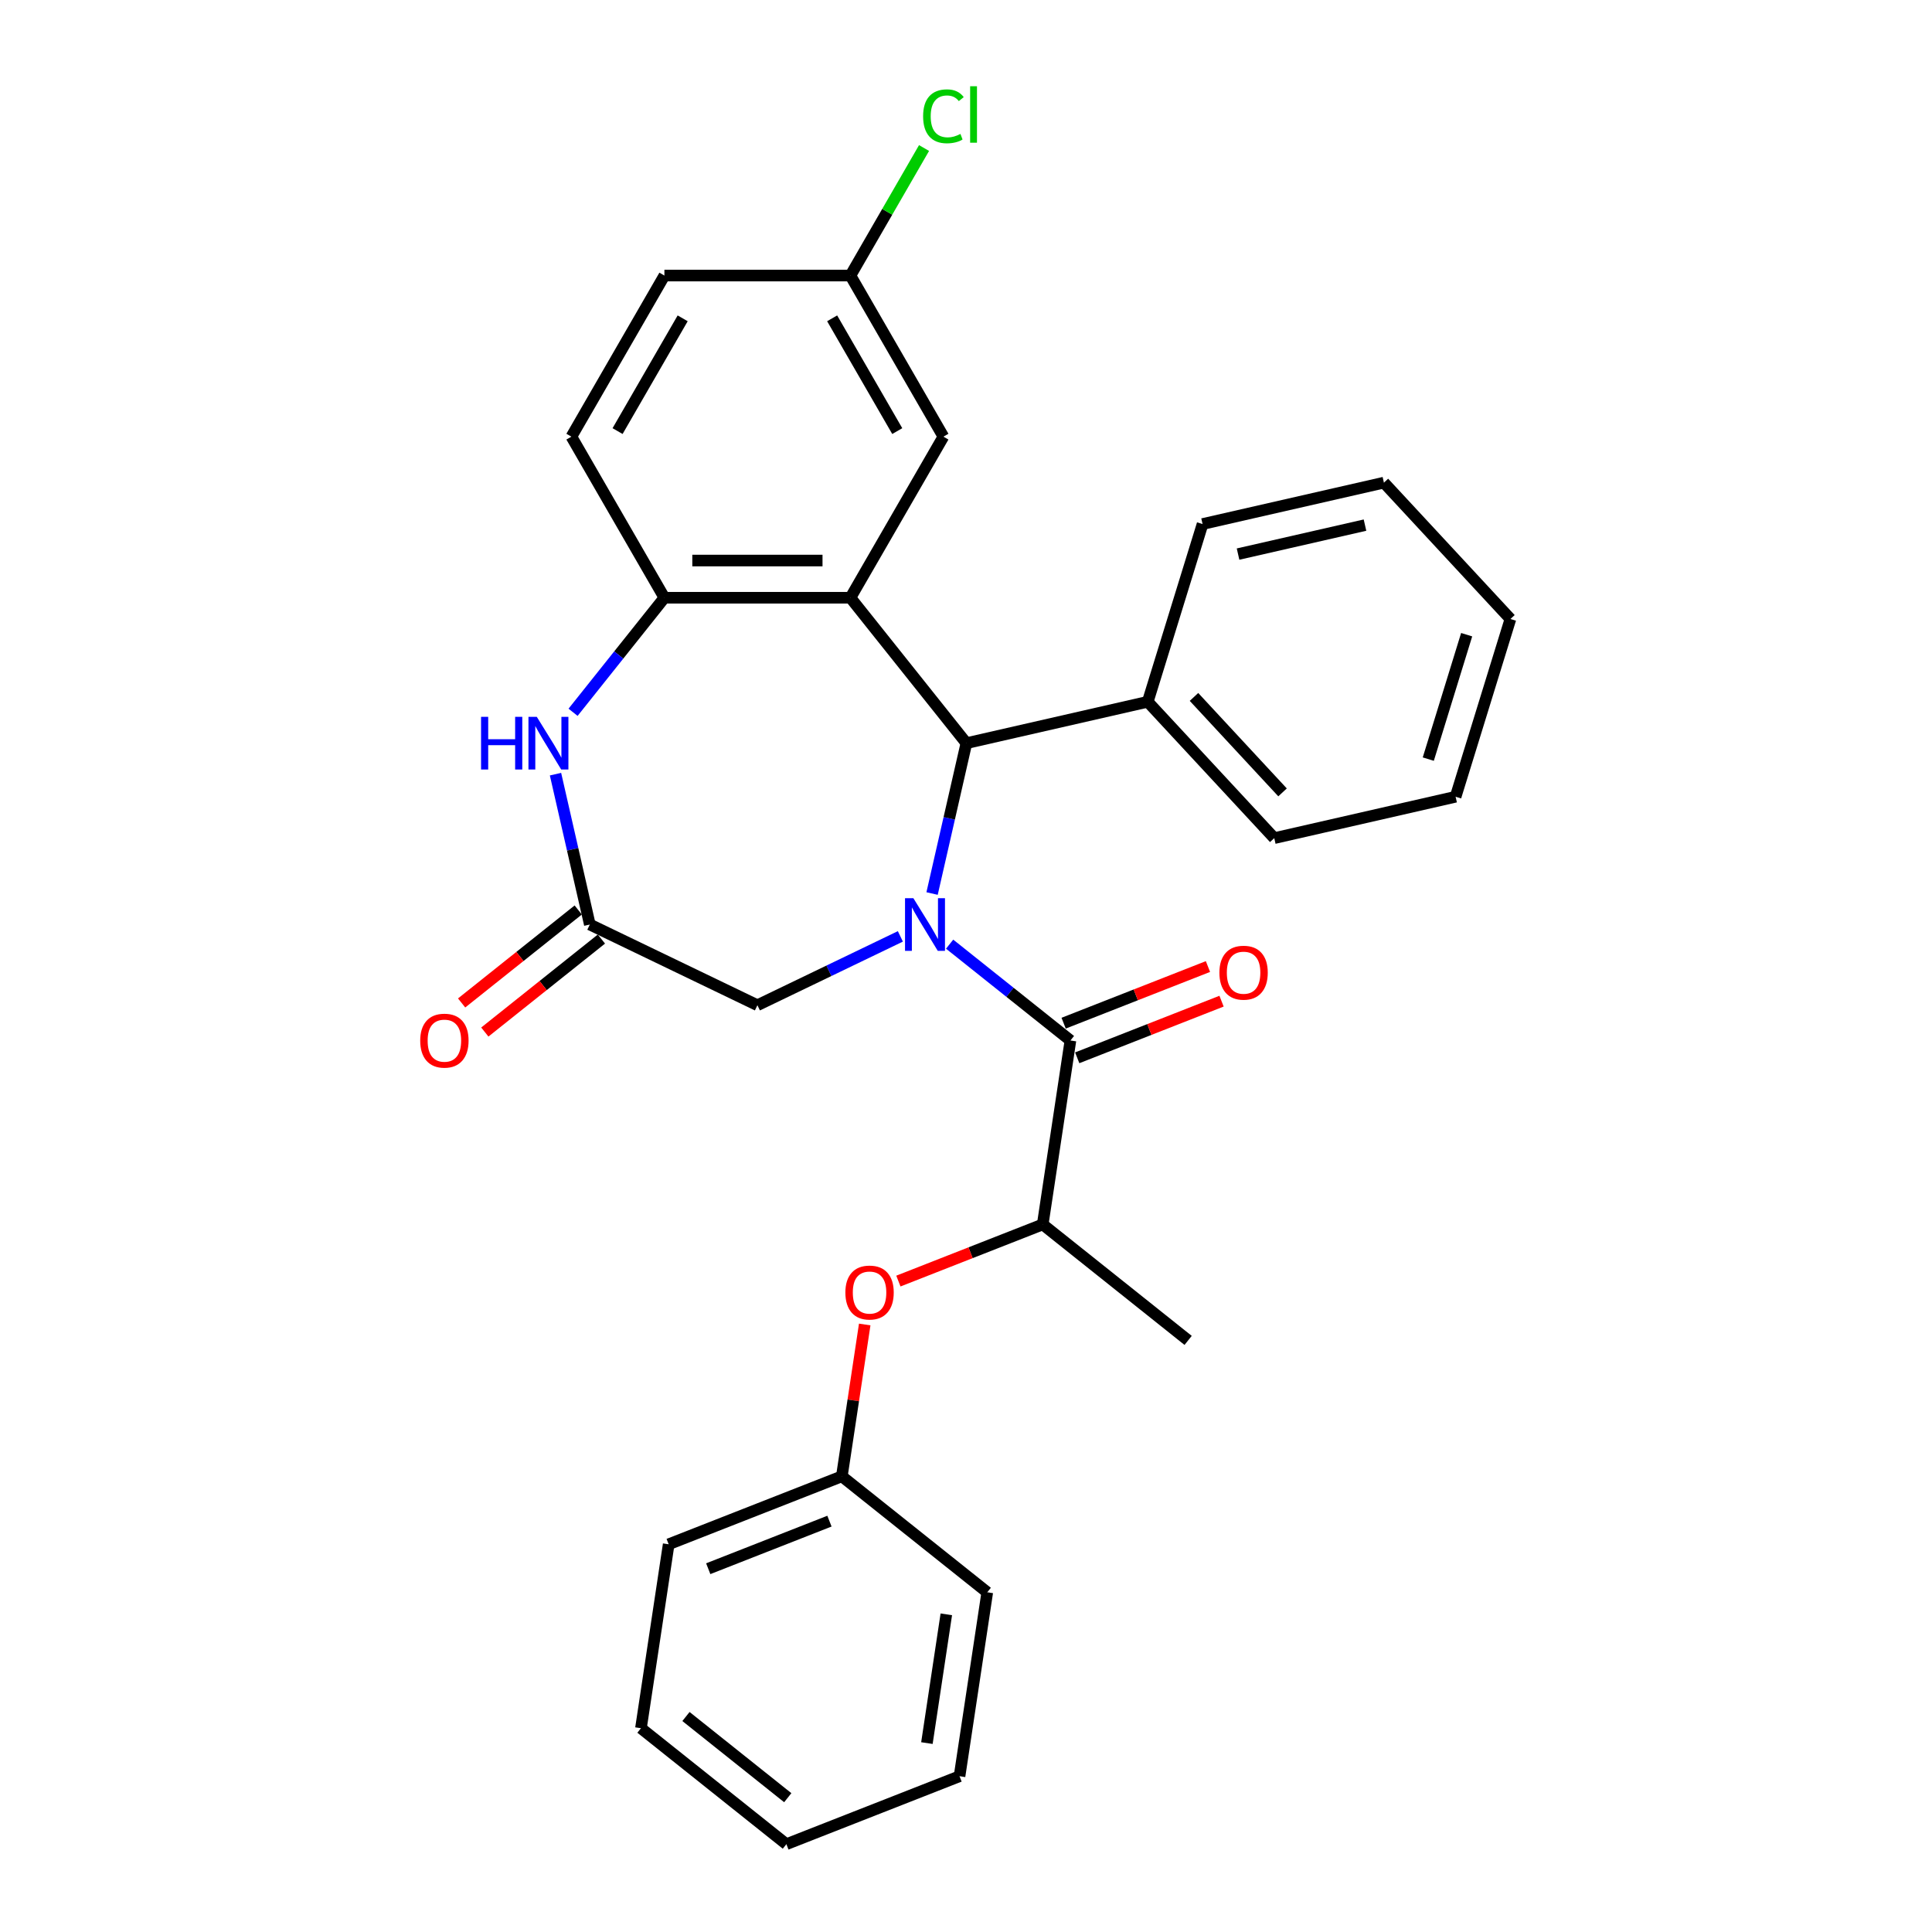 <?xml version='1.0' encoding='iso-8859-1'?>
<svg version='1.1' baseProfile='full'
              xmlns='http://www.w3.org/2000/svg'
                      xmlns:rdkit='http://www.rdkit.org/xml'
                      xmlns:xlink='http://www.w3.org/1999/xlink'
                  xml:space='preserve'
width='1000px' height='1000px' viewBox='0 0 1000 1000'>
<!-- END OF HEADER -->
<rect style='opacity:1.0;fill:#FFFFFF;stroke:none' width='1000' height='1000' x='0' y='0'> </rect>
<path class='bond-1' d='M 491.527,488.695 L 522.79,513.626' style='fill:none;fill-rule:evenodd;stroke:#0000FF;stroke-width:6px;stroke-linecap:butt;stroke-linejoin:miter;stroke-opacity:1' />
<path class='bond-1' d='M 522.79,513.626 L 554.053,538.558' style='fill:none;fill-rule:evenodd;stroke:#000000;stroke-width:6px;stroke-linecap:butt;stroke-linejoin:miter;stroke-opacity:1' />
<path class='bond-2' d='M 482.441,462.489 L 491.322,423.577' style='fill:none;fill-rule:evenodd;stroke:#0000FF;stroke-width:6px;stroke-linecap:butt;stroke-linejoin:miter;stroke-opacity:1' />
<path class='bond-2' d='M 491.322,423.577 L 500.204,384.664' style='fill:none;fill-rule:evenodd;stroke:#000000;stroke-width:6px;stroke-linecap:butt;stroke-linejoin:miter;stroke-opacity:1' />
<path class='bond-6' d='M 466.032,484.668 L 429.034,502.485' style='fill:none;fill-rule:evenodd;stroke:#0000FF;stroke-width:6px;stroke-linecap:butt;stroke-linejoin:miter;stroke-opacity:1' />
<path class='bond-6' d='M 429.034,502.485 L 392.035,520.303' style='fill:none;fill-rule:evenodd;stroke:#000000;stroke-width:6px;stroke-linecap:butt;stroke-linejoin:miter;stroke-opacity:1' />
<path class='bond-0' d='M 440.175,309.391 L 500.204,384.664' style='fill:none;fill-rule:evenodd;stroke:#000000;stroke-width:6px;stroke-linecap:butt;stroke-linejoin:miter;stroke-opacity:1' />
<path class='bond-3' d='M 440.175,309.391 L 343.896,309.391' style='fill:none;fill-rule:evenodd;stroke:#000000;stroke-width:6px;stroke-linecap:butt;stroke-linejoin:miter;stroke-opacity:1' />
<path class='bond-3' d='M 425.733,290.135 L 358.338,290.135' style='fill:none;fill-rule:evenodd;stroke:#000000;stroke-width:6px;stroke-linecap:butt;stroke-linejoin:miter;stroke-opacity:1' />
<path class='bond-8' d='M 440.175,309.391 L 488.314,226.011' style='fill:none;fill-rule:evenodd;stroke:#000000;stroke-width:6px;stroke-linecap:butt;stroke-linejoin:miter;stroke-opacity:1' />
<path class='bond-7' d='M 554.053,538.558 L 539.704,633.761' style='fill:none;fill-rule:evenodd;stroke:#000000;stroke-width:6px;stroke-linecap:butt;stroke-linejoin:miter;stroke-opacity:1' />
<path class='bond-10' d='M 557.571,547.52 L 594.921,532.861' style='fill:none;fill-rule:evenodd;stroke:#000000;stroke-width:6px;stroke-linecap:butt;stroke-linejoin:miter;stroke-opacity:1' />
<path class='bond-10' d='M 594.921,532.861 L 632.271,518.202' style='fill:none;fill-rule:evenodd;stroke:#FF0000;stroke-width:6px;stroke-linecap:butt;stroke-linejoin:miter;stroke-opacity:1' />
<path class='bond-10' d='M 550.536,529.595 L 587.886,514.937' style='fill:none;fill-rule:evenodd;stroke:#000000;stroke-width:6px;stroke-linecap:butt;stroke-linejoin:miter;stroke-opacity:1' />
<path class='bond-10' d='M 587.886,514.937 L 625.236,500.278' style='fill:none;fill-rule:evenodd;stroke:#FF0000;stroke-width:6px;stroke-linecap:butt;stroke-linejoin:miter;stroke-opacity:1' />
<path class='bond-11' d='M 500.204,384.664 L 594.068,363.24' style='fill:none;fill-rule:evenodd;stroke:#000000;stroke-width:6px;stroke-linecap:butt;stroke-linejoin:miter;stroke-opacity:1' />
<path class='bond-13' d='M 343.896,309.391 L 295.757,226.011' style='fill:none;fill-rule:evenodd;stroke:#000000;stroke-width:6px;stroke-linecap:butt;stroke-linejoin:miter;stroke-opacity:1' />
<path class='bond-29' d='M 343.896,309.391 L 320.255,339.035' style='fill:none;fill-rule:evenodd;stroke:#000000;stroke-width:6px;stroke-linecap:butt;stroke-linejoin:miter;stroke-opacity:1' />
<path class='bond-29' d='M 320.255,339.035 L 296.615,368.68' style='fill:none;fill-rule:evenodd;stroke:#0000FF;stroke-width:6px;stroke-linecap:butt;stroke-linejoin:miter;stroke-opacity:1' />
<path class='bond-4' d='M 287.528,400.704 L 296.41,439.617' style='fill:none;fill-rule:evenodd;stroke:#0000FF;stroke-width:6px;stroke-linecap:butt;stroke-linejoin:miter;stroke-opacity:1' />
<path class='bond-4' d='M 296.41,439.617 L 305.291,478.529' style='fill:none;fill-rule:evenodd;stroke:#000000;stroke-width:6px;stroke-linecap:butt;stroke-linejoin:miter;stroke-opacity:1' />
<path class='bond-5' d='M 305.291,478.529 L 392.035,520.303' style='fill:none;fill-rule:evenodd;stroke:#000000;stroke-width:6px;stroke-linecap:butt;stroke-linejoin:miter;stroke-opacity:1' />
<path class='bond-12' d='M 299.289,471.002 L 269.113,495.066' style='fill:none;fill-rule:evenodd;stroke:#000000;stroke-width:6px;stroke-linecap:butt;stroke-linejoin:miter;stroke-opacity:1' />
<path class='bond-12' d='M 269.113,495.066 L 238.938,519.13' style='fill:none;fill-rule:evenodd;stroke:#FF0000;stroke-width:6px;stroke-linecap:butt;stroke-linejoin:miter;stroke-opacity:1' />
<path class='bond-12' d='M 311.294,486.056 L 281.119,510.12' style='fill:none;fill-rule:evenodd;stroke:#000000;stroke-width:6px;stroke-linecap:butt;stroke-linejoin:miter;stroke-opacity:1' />
<path class='bond-12' d='M 281.119,510.12 L 250.944,534.184' style='fill:none;fill-rule:evenodd;stroke:#FF0000;stroke-width:6px;stroke-linecap:butt;stroke-linejoin:miter;stroke-opacity:1' />
<path class='bond-9' d='M 539.704,633.761 L 502.354,648.42' style='fill:none;fill-rule:evenodd;stroke:#000000;stroke-width:6px;stroke-linecap:butt;stroke-linejoin:miter;stroke-opacity:1' />
<path class='bond-9' d='M 502.354,648.42 L 465.004,663.079' style='fill:none;fill-rule:evenodd;stroke:#FF0000;stroke-width:6px;stroke-linecap:butt;stroke-linejoin:miter;stroke-opacity:1' />
<path class='bond-18' d='M 539.704,633.761 L 614.977,693.79' style='fill:none;fill-rule:evenodd;stroke:#000000;stroke-width:6px;stroke-linecap:butt;stroke-linejoin:miter;stroke-opacity:1' />
<path class='bond-14' d='M 488.314,226.011 L 440.175,142.631' style='fill:none;fill-rule:evenodd;stroke:#000000;stroke-width:6px;stroke-linecap:butt;stroke-linejoin:miter;stroke-opacity:1' />
<path class='bond-14' d='M 464.417,223.132 L 430.72,164.766' style='fill:none;fill-rule:evenodd;stroke:#000000;stroke-width:6px;stroke-linecap:butt;stroke-linejoin:miter;stroke-opacity:1' />
<path class='bond-15' d='M 447.576,685.553 L 441.653,724.846' style='fill:none;fill-rule:evenodd;stroke:#FF0000;stroke-width:6px;stroke-linecap:butt;stroke-linejoin:miter;stroke-opacity:1' />
<path class='bond-15' d='M 441.653,724.846 L 435.731,764.139' style='fill:none;fill-rule:evenodd;stroke:#000000;stroke-width:6px;stroke-linecap:butt;stroke-linejoin:miter;stroke-opacity:1' />
<path class='bond-19' d='M 594.068,363.24 L 659.554,433.818' style='fill:none;fill-rule:evenodd;stroke:#000000;stroke-width:6px;stroke-linecap:butt;stroke-linejoin:miter;stroke-opacity:1' />
<path class='bond-19' d='M 618.007,360.73 L 663.847,410.134' style='fill:none;fill-rule:evenodd;stroke:#000000;stroke-width:6px;stroke-linecap:butt;stroke-linejoin:miter;stroke-opacity:1' />
<path class='bond-20' d='M 594.068,363.24 L 622.447,271.239' style='fill:none;fill-rule:evenodd;stroke:#000000;stroke-width:6px;stroke-linecap:butt;stroke-linejoin:miter;stroke-opacity:1' />
<path class='bond-31' d='M 295.757,226.011 L 343.896,142.631' style='fill:none;fill-rule:evenodd;stroke:#000000;stroke-width:6px;stroke-linecap:butt;stroke-linejoin:miter;stroke-opacity:1' />
<path class='bond-31' d='M 319.654,223.132 L 353.351,164.766' style='fill:none;fill-rule:evenodd;stroke:#000000;stroke-width:6px;stroke-linecap:butt;stroke-linejoin:miter;stroke-opacity:1' />
<path class='bond-16' d='M 440.175,142.631 L 343.896,142.631' style='fill:none;fill-rule:evenodd;stroke:#000000;stroke-width:6px;stroke-linecap:butt;stroke-linejoin:miter;stroke-opacity:1' />
<path class='bond-17' d='M 440.175,142.631 L 459.231,109.626' style='fill:none;fill-rule:evenodd;stroke:#000000;stroke-width:6px;stroke-linecap:butt;stroke-linejoin:miter;stroke-opacity:1' />
<path class='bond-17' d='M 459.231,109.626 L 478.286,76.62' style='fill:none;fill-rule:evenodd;stroke:#00CC00;stroke-width:6px;stroke-linecap:butt;stroke-linejoin:miter;stroke-opacity:1' />
<path class='bond-21' d='M 435.731,764.139 L 346.108,799.313' style='fill:none;fill-rule:evenodd;stroke:#000000;stroke-width:6px;stroke-linecap:butt;stroke-linejoin:miter;stroke-opacity:1' />
<path class='bond-21' d='M 429.322,787.34 L 366.586,811.962' style='fill:none;fill-rule:evenodd;stroke:#000000;stroke-width:6px;stroke-linecap:butt;stroke-linejoin:miter;stroke-opacity:1' />
<path class='bond-22' d='M 435.731,764.139 L 511.004,824.168' style='fill:none;fill-rule:evenodd;stroke:#000000;stroke-width:6px;stroke-linecap:butt;stroke-linejoin:miter;stroke-opacity:1' />
<path class='bond-23' d='M 659.554,433.818 L 753.419,412.394' style='fill:none;fill-rule:evenodd;stroke:#000000;stroke-width:6px;stroke-linecap:butt;stroke-linejoin:miter;stroke-opacity:1' />
<path class='bond-24' d='M 622.447,271.239 L 716.312,249.815' style='fill:none;fill-rule:evenodd;stroke:#000000;stroke-width:6px;stroke-linecap:butt;stroke-linejoin:miter;stroke-opacity:1' />
<path class='bond-24' d='M 640.811,286.798 L 706.517,271.802' style='fill:none;fill-rule:evenodd;stroke:#000000;stroke-width:6px;stroke-linecap:butt;stroke-linejoin:miter;stroke-opacity:1' />
<path class='bond-26' d='M 346.108,799.313 L 331.758,894.517' style='fill:none;fill-rule:evenodd;stroke:#000000;stroke-width:6px;stroke-linecap:butt;stroke-linejoin:miter;stroke-opacity:1' />
<path class='bond-25' d='M 511.004,824.168 L 496.655,919.371' style='fill:none;fill-rule:evenodd;stroke:#000000;stroke-width:6px;stroke-linecap:butt;stroke-linejoin:miter;stroke-opacity:1' />
<path class='bond-25' d='M 489.811,835.578 L 479.767,902.221' style='fill:none;fill-rule:evenodd;stroke:#000000;stroke-width:6px;stroke-linecap:butt;stroke-linejoin:miter;stroke-opacity:1' />
<path class='bond-30' d='M 753.419,412.394 L 781.798,320.392' style='fill:none;fill-rule:evenodd;stroke:#000000;stroke-width:6px;stroke-linecap:butt;stroke-linejoin:miter;stroke-opacity:1' />
<path class='bond-30' d='M 739.276,392.918 L 759.141,328.517' style='fill:none;fill-rule:evenodd;stroke:#000000;stroke-width:6px;stroke-linecap:butt;stroke-linejoin:miter;stroke-opacity:1' />
<path class='bond-28' d='M 716.312,249.815 L 781.798,320.392' style='fill:none;fill-rule:evenodd;stroke:#000000;stroke-width:6px;stroke-linecap:butt;stroke-linejoin:miter;stroke-opacity:1' />
<path class='bond-27' d='M 496.655,919.371 L 407.032,954.545' style='fill:none;fill-rule:evenodd;stroke:#000000;stroke-width:6px;stroke-linecap:butt;stroke-linejoin:miter;stroke-opacity:1' />
<path class='bond-32' d='M 331.758,894.517 L 407.032,954.545' style='fill:none;fill-rule:evenodd;stroke:#000000;stroke-width:6px;stroke-linecap:butt;stroke-linejoin:miter;stroke-opacity:1' />
<path class='bond-32' d='M 355.055,888.466 L 407.746,930.486' style='fill:none;fill-rule:evenodd;stroke:#000000;stroke-width:6px;stroke-linecap:butt;stroke-linejoin:miter;stroke-opacity:1' />
<path  class='atom-0' d='M 472.752 464.896
L 481.687 479.338
Q 482.573 480.763, 483.998 483.343
Q 485.423 485.923, 485.5 486.077
L 485.5 464.896
L 489.12 464.896
L 489.12 492.162
L 485.384 492.162
L 475.795 476.372
Q 474.678 474.524, 473.484 472.406
Q 472.329 470.288, 471.982 469.633
L 471.982 492.162
L 468.439 492.162
L 468.439 464.896
L 472.752 464.896
' fill='#0000FF'/>
<path  class='atom-5' d='M 248.995 371.031
L 252.692 371.031
L 252.692 382.623
L 266.634 382.623
L 266.634 371.031
L 270.331 371.031
L 270.331 398.297
L 266.634 398.297
L 266.634 385.704
L 252.692 385.704
L 252.692 398.297
L 248.995 398.297
L 248.995 371.031
' fill='#0000FF'/>
<path  class='atom-5' d='M 277.84 371.031
L 286.775 385.473
Q 287.661 386.898, 289.086 389.478
Q 290.511 392.059, 290.588 392.213
L 290.588 371.031
L 294.208 371.031
L 294.208 398.297
L 290.472 398.297
L 280.883 382.508
Q 279.766 380.659, 278.572 378.541
Q 277.417 376.423, 277.07 375.768
L 277.07 398.297
L 273.527 398.297
L 273.527 371.031
L 277.84 371.031
' fill='#0000FF'/>
<path  class='atom-10' d='M 437.564 669.013
Q 437.564 662.466, 440.799 658.807
Q 444.034 655.149, 450.08 655.149
Q 456.127 655.149, 459.362 658.807
Q 462.597 662.466, 462.597 669.013
Q 462.597 675.637, 459.323 679.411
Q 456.05 683.146, 450.08 683.146
Q 444.073 683.146, 440.799 679.411
Q 437.564 675.675, 437.564 669.013
M 450.08 680.065
Q 454.24 680.065, 456.473 677.293
Q 458.745 674.481, 458.745 669.013
Q 458.745 663.66, 456.473 660.964
Q 454.24 658.229, 450.08 658.229
Q 445.921 658.229, 443.649 660.925
Q 441.415 663.621, 441.415 669.013
Q 441.415 674.52, 443.649 677.293
Q 445.921 680.065, 450.08 680.065
' fill='#FF0000'/>
<path  class='atom-11' d='M 631.16 503.46
Q 631.16 496.913, 634.395 493.255
Q 637.63 489.596, 643.676 489.596
Q 649.723 489.596, 652.958 493.255
Q 656.193 496.913, 656.193 503.46
Q 656.193 510.084, 652.919 513.858
Q 649.646 517.594, 643.676 517.594
Q 637.669 517.594, 634.395 513.858
Q 631.16 510.123, 631.16 503.46
M 643.676 514.513
Q 647.836 514.513, 650.069 511.74
Q 652.342 508.929, 652.342 503.46
Q 652.342 498.107, 650.069 495.411
Q 647.836 492.677, 643.676 492.677
Q 639.517 492.677, 637.245 495.373
Q 635.011 498.069, 635.011 503.46
Q 635.011 508.967, 637.245 511.74
Q 639.517 514.513, 643.676 514.513
' fill='#FF0000'/>
<path  class='atom-13' d='M 217.502 538.635
Q 217.502 532.088, 220.737 528.429
Q 223.971 524.771, 230.018 524.771
Q 236.064 524.771, 239.299 528.429
Q 242.534 532.088, 242.534 538.635
Q 242.534 545.259, 239.261 549.033
Q 235.987 552.769, 230.018 552.769
Q 224.01 552.769, 220.737 549.033
Q 217.502 545.297, 217.502 538.635
M 230.018 549.688
Q 234.177 549.688, 236.411 546.915
Q 238.683 544.103, 238.683 538.635
Q 238.683 533.282, 236.411 530.586
Q 234.177 527.852, 230.018 527.852
Q 225.859 527.852, 223.586 530.547
Q 221.353 533.243, 221.353 538.635
Q 221.353 544.142, 223.586 546.915
Q 225.859 549.688, 230.018 549.688
' fill='#FF0000'/>
<path  class='atom-18' d='M 477.8 60.195
Q 477.8 53.417, 480.958 49.874
Q 484.155 46.292, 490.201 46.292
Q 495.824 46.292, 498.828 50.259
L 496.286 52.339
Q 494.091 49.45, 490.201 49.45
Q 486.08 49.45, 483.885 52.223
Q 481.729 54.957, 481.729 60.195
Q 481.729 65.587, 483.962 68.359
Q 486.235 71.132, 490.625 71.132
Q 493.629 71.132, 497.133 69.322
L 498.212 72.21
Q 496.787 73.135, 494.63 73.674
Q 492.473 74.213, 490.086 74.213
Q 484.155 74.213, 480.958 70.593
Q 477.8 66.973, 477.8 60.195
' fill='#00CC00'/>
<path  class='atom-18' d='M 502.14 44.636
L 505.683 44.636
L 505.683 73.867
L 502.14 73.867
L 502.14 44.636
' fill='#00CC00'/>
</svg>
